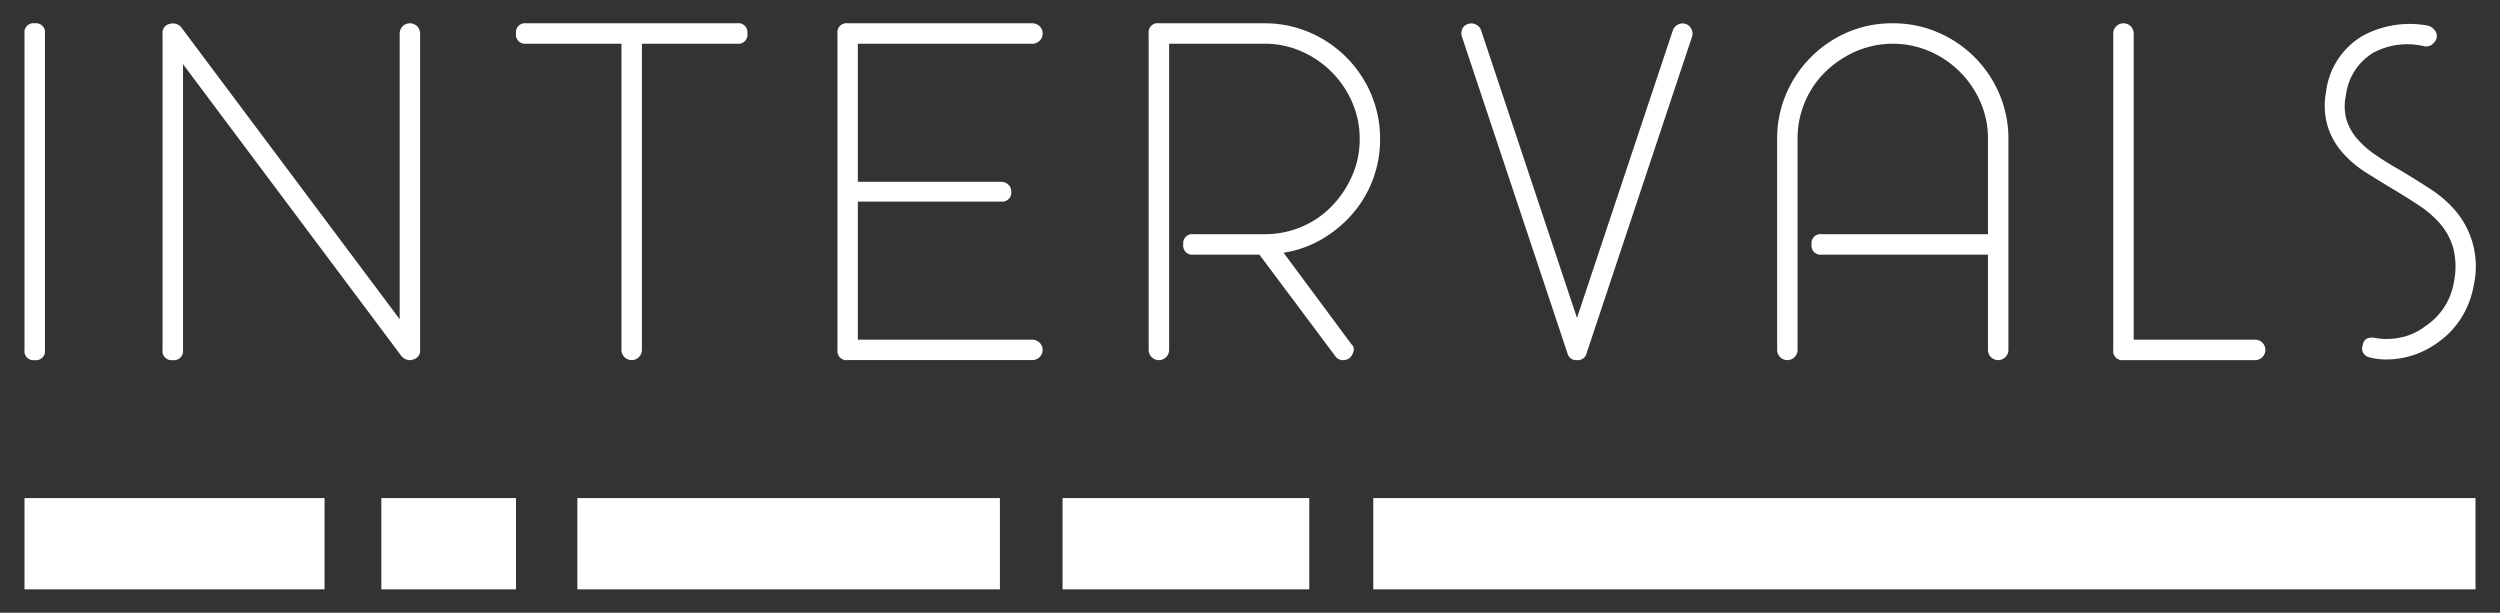 <svg id="m_intervals_logo_3" xmlns="http://www.w3.org/2000/svg" xmlns:xlink="http://www.w3.org/1999/xlink" width="102" height="25" viewBox="0 0 102 25">
  <rect x="0" y="0" width="102" height="25" fill="#333333" stroke="none"/>
  <defs>
    <clipPath id="clip-path">
      <rect id="Rectangle_64" data-name="Rectangle 64" width="100" height="23.096" transform="translate(0 0)" fill="#fff"/>
    </clipPath>
  </defs>
  <g id="Group_49" data-name="Group 49" transform="translate(1 0.95)">
    <g id="Group_48" data-name="Group 48" clip-path="url(#clip-path)">
      <path id="Path_29" data-name="Path 29" d="M.417,13.743A.368.368,0,0,1,0,13.326V.417A.368.368,0,0,1,.417,0,.369.369,0,0,1,.834.417V13.326a.369.369,0,0,1-.417.417" fill="#fff"/>
      <path id="Path_30" data-name="Path 30" d="M15.724,13.743a.472.472,0,0,1-.339-.157L6.467,1.669V13.326a.369.369,0,0,1-.417.417.369.369,0,0,1-.418-.417V.417A.363.363,0,0,1,5.919.026a.447.447,0,0,1,.47.131l8.918,11.917V.417a.417.417,0,0,1,.834,0V13.326a.364.364,0,0,1-.286.391.214.214,0,0,1-.131.026" fill="#fff"/>
      <path id="Path_31" data-name="Path 31" d="M29.493.417a.369.369,0,0,1-.418.417H25.19V13.325a.417.417,0,1,1-.834,0V.834H20.47a.369.369,0,0,1-.417-.417A.369.369,0,0,1,20.47,0h8.605a.369.369,0,0,1,.418.417" fill="#fff"/>
      <path id="Path_32" data-name="Path 32" d="M41.41,13.025a.411.411,0,0,1,0,.6.423.423,0,0,1-.287.117H33.587a.369.369,0,0,1-.418-.417V.417A.369.369,0,0,1,33.587,0h7.536a.423.423,0,0,1,.287.117.384.384,0,0,1,.13.3.386.386,0,0,1-.13.3.423.423,0,0,1-.287.117H34V6.467h5.841a.406.406,0,0,1,.3.117.375.375,0,0,1,.117.274.369.369,0,0,1-.417.417H34v5.633h7.119a.423.423,0,0,1,.287.117" fill="#fff"/>
      <path id="Path_33" data-name="Path 33" d="M54.136,13.091a.286.286,0,0,1,.091.287.615.615,0,0,1-.169.287.474.474,0,0,1-.235.078.376.376,0,0,1-.339-.157l-3.1-4.146H47.695a.369.369,0,0,1-.418-.417.37.37,0,0,1,.418-.418h2.894a3.822,3.822,0,0,0,1.513-.3,3.721,3.721,0,0,0,1.225-.834,4.18,4.18,0,0,0,.835-1.238,3.68,3.68,0,0,0,.313-1.513,3.672,3.672,0,0,0-.313-1.512,3.975,3.975,0,0,0-2.06-2.06A3.68,3.68,0,0,0,50.589.834H46.7V13.326a.417.417,0,0,1-.835,0V.417A.369.369,0,0,1,46.287,0h4.3a4.619,4.619,0,0,1,1.826.365,4.75,4.75,0,0,1,2.53,2.529,4.636,4.636,0,0,1,.364,1.826,4.612,4.612,0,0,1-1.134,3.064,4.949,4.949,0,0,1-1.251,1.03,4.428,4.428,0,0,1-1.552.548Z" fill="#fff"/>
      <path id="Path_34" data-name="Path 34" d="M63.341,13.743a.364.364,0,0,1-.391-.287L58.647.548A.429.429,0,0,1,58.66.235a.355.355,0,0,1,.248-.209.393.393,0,0,1,.312.026.4.4,0,0,1,.209.235l3.912,11.735L67.253.287a.394.394,0,0,1,.208-.235.4.4,0,0,1,.313-.026.391.391,0,0,1,.234.209.4.4,0,0,1,.027.313l-4.3,12.908a.365.365,0,0,1-.391.287" fill="#fff"/>
      <path id="Path_35" data-name="Path 35" d="M76.224,0a4.611,4.611,0,0,1,1.825.365,4.734,4.734,0,0,1,2.529,2.529,4.6,4.6,0,0,1,.365,1.826v8.606a.417.417,0,0,1-.834,0V9.44h-6.78a.369.369,0,0,1-.417-.417.369.369,0,0,1,.417-.418h6.78V4.72A3.687,3.687,0,0,0,79.8,3.208a3.973,3.973,0,0,0-2.061-2.06,3.8,3.8,0,0,0-3.024,0,4.174,4.174,0,0,0-1.24.834,3.746,3.746,0,0,0-.834,1.226,3.813,3.813,0,0,0-.3,1.512v8.606a.417.417,0,1,1-.834,0V4.72a4.636,4.636,0,0,1,.363-1.826A4.778,4.778,0,0,1,74.384.365,4.6,4.6,0,0,1,76.224,0" fill="#fff"/>
      <path id="Path_36" data-name="Path 36" d="M91.01,13.743H85.638a.369.369,0,0,1-.417-.417V.417a.417.417,0,1,1,.834,0V12.909H91.01a.417.417,0,1,1,0,.834" fill="#fff"/>
      <path id="Path_37" data-name="Path 37" d="M96.355,13.717a2.851,2.851,0,0,1-.652-.079.412.412,0,0,1-.261-.156.327.327,0,0,1-.051-.313q.051-.391.469-.339a2.729,2.729,0,0,0,1.1-.013,2.448,2.448,0,0,0,.991-.457,2.675,2.675,0,0,0,1.173-1.825,3.1,3.1,0,0,0-.026-1.343,2.593,2.593,0,0,0-.521-.991,4.221,4.221,0,0,0-.9-.782q-.535-.353-1.108-.691-.522-.314-1.057-.652a4.375,4.375,0,0,1-.938-.8,2.934,2.934,0,0,1-.6-1.057A2.982,2.982,0,0,1,93.9,2.816,3.08,3.08,0,0,1,95.416.5,4.034,4.034,0,0,1,98.076.1a.557.557,0,0,1,.261.183A.391.391,0,0,1,98.415.6a.562.562,0,0,1-.182.261.4.4,0,0,1-.313.078,2.962,2.962,0,0,0-2.087.26,2.365,2.365,0,0,0-1.121,1.747,2.069,2.069,0,0,0,.026.991,2.181,2.181,0,0,0,.43.77,3.818,3.818,0,0,0,.757.665c.3.208.656.426,1.056.652q.6.365,1.187.743a4.674,4.674,0,0,1,1.03.9,3.513,3.513,0,0,1,.73,3.025,3.684,3.684,0,0,1-.509,1.33,3.518,3.518,0,0,1-.978,1.017,3.557,3.557,0,0,1-2.086.678" fill="#fff"/>
      <rect id="Rectangle_59" data-name="Rectangle 59" width="12.241" height="3.726" transform="translate(0 19.37)" fill="#fff"/>
      <rect id="Rectangle_60" data-name="Rectangle 60" width="5.494" height="3.726" transform="translate(14.559 19.37)" fill="#fff"/>
      <rect id="Rectangle_61" data-name="Rectangle 61" width="10.067" height="3.726" transform="translate(42.352 19.37)" fill="#fff"/>
      <rect id="Rectangle_62" data-name="Rectangle 62" width="17.24" height="3.726" transform="translate(22.556 19.37)" fill="#fff"/>
      <rect id="Rectangle_63" data-name="Rectangle 63" width="44.97" height="3.726" transform="translate(55.03 19.37)" fill="#fff"/>
    </g>
  </g>
  <rect id="Rectangle_147" data-name="Rectangle 147" width="102" height="25" fill="none"/>
</svg>
